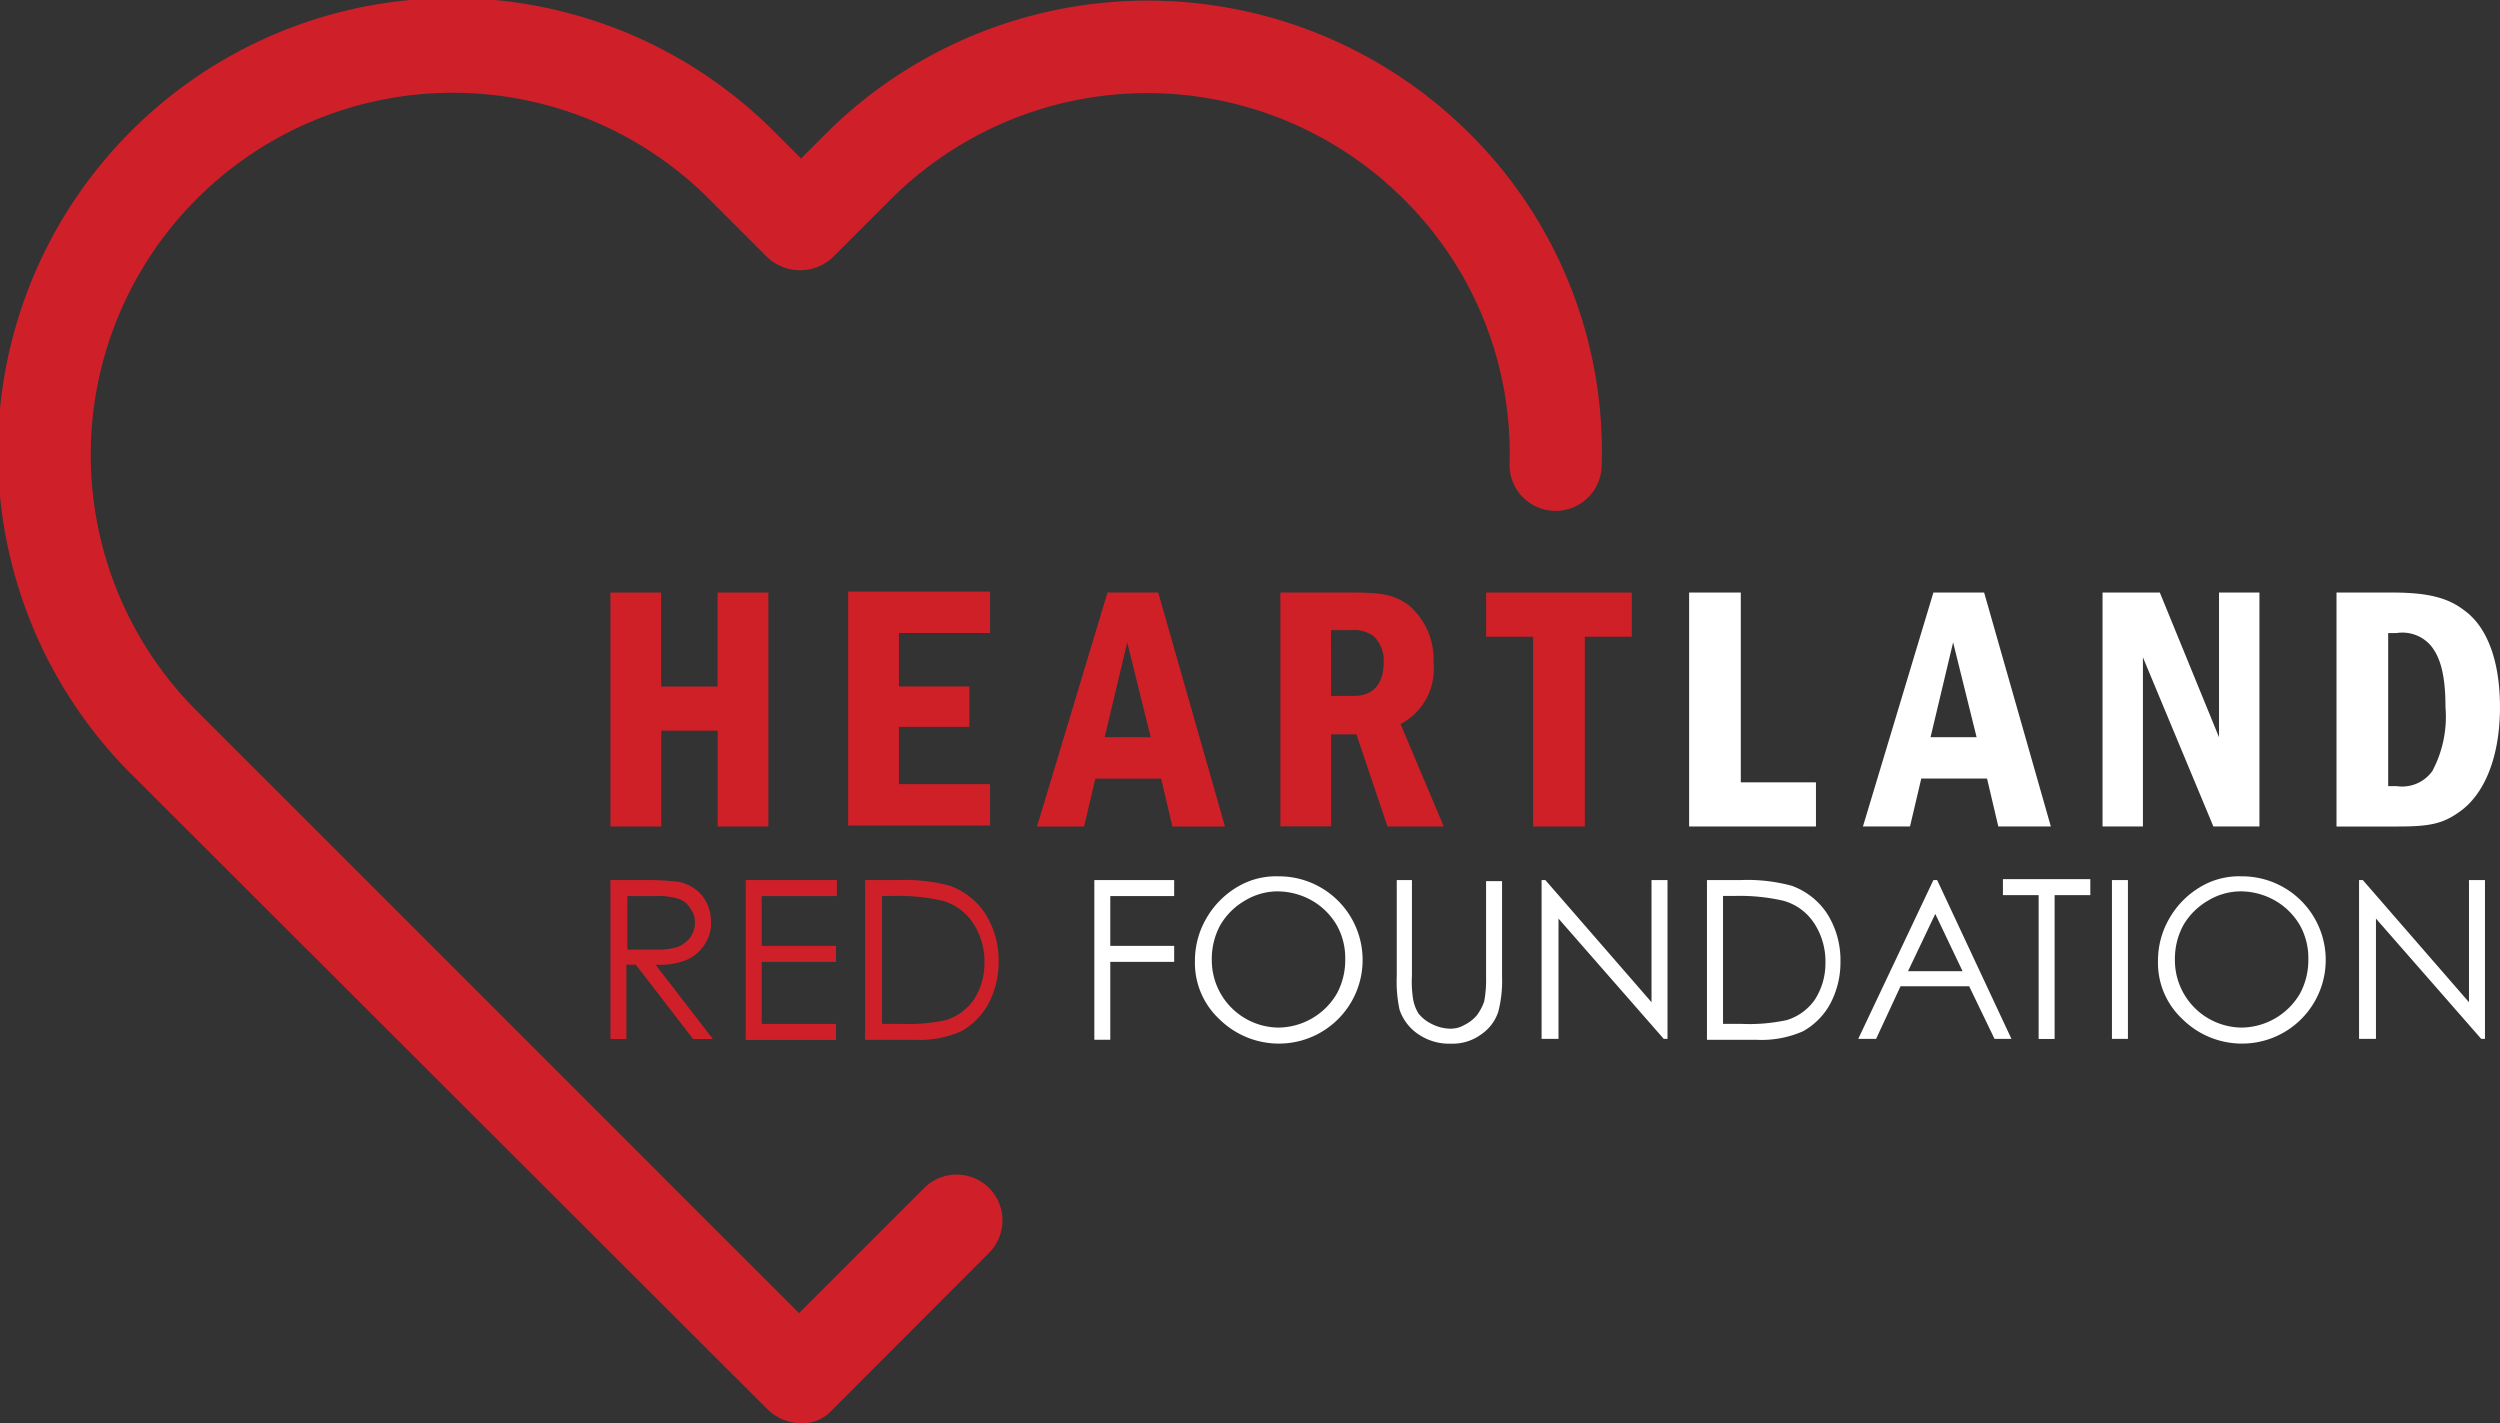 <svg xmlns="http://www.w3.org/2000/svg" width="144.044" height="82.003" viewBox="0 0 144.044 82.003"><rect x="0" y="0" width="144.044" height="82.003" fill="#333333" stroke="none"/><g id="heartland-red-logo" transform="translate(-165.36 -322.462)"><g id="Group_145" data-name="Group 145" transform="translate(165.36 322.462)"><g id="Group_144" data-name="Group 144" transform="translate(0 0)"><path id="Path_1" data-name="Path 1" d="M211.522,404.462a2.8,2.8,0,0,1-1.9-.758l-36.6-36.543a26.185,26.185,0,1,1,37.031-37.03l1.462,1.462,1.462-1.462a26.272,26.272,0,0,1,37.031,0,25.825,25.825,0,0,1,7.634,19.216,2.654,2.654,0,0,1-5.306-.108,20.608,20.608,0,0,0-6.117-15.321,20.912,20.912,0,0,0-29.508,0l-3.357,3.357a2.748,2.748,0,0,1-3.79,0l-3.357-3.357a20.865,20.865,0,0,0-29.508,29.508l34.7,34.7,7.255-7.255a2.641,2.641,0,0,1,3.734,3.734l-9.139,9.155a2.234,2.234,0,0,1-1.733.7Z" transform="translate(-165.36 -322.462)" fill="#cf202a"></path></g></g><g id="Group_146" data-name="Group 146" transform="translate(200.532 373.16)"><path id="Path_2" data-name="Path 2" d="M230.354,416.1h1.841a14.55,14.55,0,0,1,2.057.108,2.361,2.361,0,0,1,1.353.812,2.42,2.42,0,0,1,.487,1.516,2.158,2.158,0,0,1-.379,1.3,2.332,2.332,0,0,1-1.028.866,4.132,4.132,0,0,1-1.787.273l3.3,4.28h-1.137l-3.3-4.28h-.541v4.28H230.3V416.1Zm.921.866v3.141h1.57a4.14,4.14,0,0,0,1.353-.162,1.759,1.759,0,0,0,.7-.541,1.5,1.5,0,0,0,.273-.866,1.33,1.33,0,0,0-.273-.812,1.265,1.265,0,0,0-.649-.541,3.928,3.928,0,0,0-1.353-.162h-1.625Z" transform="translate(-230.3 -416.09)" fill="#cf202a"></path><path id="Path_3" data-name="Path 3" d="M244.7,416.1h5.251v.921H245.62v2.87h4.28v.921h-4.28v3.576h4.28v.921h-5.2Z" transform="translate(-236.904 -416.09)" fill="#cf202a"></path><path id="Path_4" data-name="Path 4" d="M257.4,425.248V416.1h1.9a9.772,9.772,0,0,1,2.978.325,4.091,4.091,0,0,1,2.057,1.624,5.009,5.009,0,0,1,.758,2.761,5.07,5.07,0,0,1-.6,2.436,3.98,3.98,0,0,1-1.57,1.57,5.947,5.947,0,0,1-2.653.487H257.4Zm.921-.866H259.4a10.148,10.148,0,0,0,2.653-.217,3.061,3.061,0,0,0,1.624-1.191,3.863,3.863,0,0,0,.6-2.111,4.007,4.007,0,0,0-.649-2.277,3.107,3.107,0,0,0-1.787-1.3,11.3,11.3,0,0,0-2.815-.273h-.649v7.373Z" transform="translate(-242.728 -416.089)" fill="#cf202a"></path></g><g id="Group_147" data-name="Group 147" transform="translate(228.413 372.951)"><path id="Path_5" data-name="Path 5" d="M281.8,416.1h4.6v.921h-3.681v2.87H286.4v.921h-3.681V425.3H281.8Z" transform="translate(-281.8 -415.881)" fill="#fff"></path><path id="Path_6" data-name="Path 6" d="M297.319,415.7a4.818,4.818,0,1,1,.054,9.637,4.871,4.871,0,0,1-3.461-1.408,4.42,4.42,0,0,1-1.408-3.357,4.827,4.827,0,0,1,.649-2.436,4.988,4.988,0,0,1,1.73-1.787A4.343,4.343,0,0,1,297.319,415.7Zm0,.866a3.663,3.663,0,0,0-1.949.541,3.9,3.9,0,0,0-1.408,1.408,4.065,4.065,0,0,0-.487,2,3.882,3.882,0,0,0,3.844,3.9,3.944,3.944,0,0,0,3.357-1.949,4.064,4.064,0,0,0,.487-2,3.858,3.858,0,0,0-.487-1.949,3.9,3.9,0,0,0-1.408-1.408,4.053,4.053,0,0,0-1.949-.541Z" transform="translate(-286.707 -415.697)" fill="#fff"></path><path id="Path_7" data-name="Path 7" d="M313.9,416.1h.921v5.522a6.31,6.31,0,0,0,.054,1.245,2.318,2.318,0,0,0,.325.921,2.184,2.184,0,0,0,.758.6,2.428,2.428,0,0,0,1.028.273,1.59,1.59,0,0,0,.866-.217,2.235,2.235,0,0,0,.7-.541,2.87,2.87,0,0,0,.433-.812,6.812,6.812,0,0,0,.108-1.408v-5.522h.921v5.522a7.072,7.072,0,0,1-.217,2,2.526,2.526,0,0,1-.975,1.3,2.753,2.753,0,0,1-1.73.541,3.129,3.129,0,0,1-1.9-.541,2.771,2.771,0,0,1-1.083-1.408,7.731,7.731,0,0,1-.162-1.949V416.1Z" transform="translate(-296.522 -415.881)" fill="#fff"></path><path id="Path_8" data-name="Path 8" d="M329.4,425.249V416.1h.217l6.117,7.038V416.1h.921v9.149h-.217l-6.064-6.93v6.93Z" transform="translate(-303.63 -415.881)" fill="#fff"></path><path id="Path_9" data-name="Path 9" d="M347,425.248V416.1h1.9a9.775,9.775,0,0,1,2.977.325,4.092,4.092,0,0,1,2.057,1.624,5.009,5.009,0,0,1,.758,2.761,5.069,5.069,0,0,1-.6,2.436,3.98,3.98,0,0,1-1.57,1.57,5.948,5.948,0,0,1-2.653.487H347Zm.866-.866h1.083a10.151,10.151,0,0,0,2.653-.217,3.061,3.061,0,0,0,1.624-1.191,3.863,3.863,0,0,0,.6-2.111,4.007,4.007,0,0,0-.649-2.277,3.108,3.108,0,0,0-1.787-1.3,11.3,11.3,0,0,0-2.815-.273h-.649v7.373Z" transform="translate(-311.702 -415.88)" fill="#fff"></path><path id="Path_10" data-name="Path 10" d="M367.647,416.1l4.28,9.149h-.974l-1.462-3.032h-3.953l-1.408,3.032H363.1l4.331-9.149Zm-.108,1.949-1.57,3.3h3.142Z" transform="translate(-319.086 -415.881)" fill="#fff"></path><path id="Path_11" data-name="Path 11" d="M378.5,416.921V416h5.035v.921h-2.057v8.288h-.921v-8.288Z" transform="translate(-326.149 -415.835)" fill="#fff"></path><path id="Path_12" data-name="Path 12" d="M390.1,416.1h.921v9.149H390.1Z" transform="translate(-331.468 -415.881)" fill="#fff"></path><path id="Path_13" data-name="Path 13" d="M399.819,415.7a4.818,4.818,0,1,1,.054,9.637,4.87,4.87,0,0,1-3.461-1.408A4.421,4.421,0,0,1,395,420.572a4.827,4.827,0,0,1,.649-2.436,4.987,4.987,0,0,1,1.73-1.787A4.341,4.341,0,0,1,399.819,415.7Zm0,.866a3.664,3.664,0,0,0-1.949.541,3.9,3.9,0,0,0-1.408,1.408,4.063,4.063,0,0,0-.487,2,3.882,3.882,0,0,0,3.844,3.9,3.944,3.944,0,0,0,3.357-1.949,4.063,4.063,0,0,0,.487-2,3.857,3.857,0,0,0-.487-1.949,3.9,3.9,0,0,0-1.408-1.408A4.053,4.053,0,0,0,399.819,416.566Z" transform="translate(-333.715 -415.697)" fill="#fff"></path><path id="Path_14" data-name="Path 14" d="M416.4,425.249V416.1h.217l6.117,7.038V416.1h.921v9.149h-.217l-6.064-6.93v6.93Z" transform="translate(-343.53 -415.881)" fill="#fff"></path></g><g id="Group_148" data-name="Group 148" transform="translate(200.532 356.55)"><path id="Path_15" data-name="Path 15" d="M233.223,385.5v5.414h3.249V385.5H239.4v13.479h-2.923v-5.522h-3.249v5.522H230.3V385.5Z" transform="translate(-230.3 -385.446)" fill="#cf2028"></path><path id="Path_16" data-name="Path 16" d="M263.775,385.454v2.328h-5.251v3.083h4.06v2.328h-4.06v3.3h5.251v2.384H255.6V385.4h8.175Z" transform="translate(-241.903 -385.4)" fill="#cf2028"></path><path id="Path_17" data-name="Path 17" d="M282.684,385.5l3.844,13.479H283.5l-.649-2.761h-3.79l-.649,2.761H275.7l4.06-13.479Zm-1.787,2.87-1.3,5.464h2.653Z" transform="translate(-251.121 -385.446)" fill="#cf2028"></path><path id="Path_18" data-name="Path 18" d="M305.768,385.5c1.841,0,2.382.162,3.194.7a4.1,4.1,0,0,1,1.462,3.357,3.573,3.573,0,0,1-1.9,3.519l2.49,5.9H307.77l-1.787-5.306h-1.46v5.3H301.6V385.5Zm-1.245,5.955h1.3c1.137,0,1.73-.7,1.73-1.949a1.954,1.954,0,0,0-.6-1.515,1.978,1.978,0,0,0-1.3-.325h-1.135Z" transform="translate(-263 -385.446)" fill="#cf2028"></path><path id="Path_19" data-name="Path 19" d="M331.891,385.5v2.545h-2.707v10.934h-2.977V388.045H323.5V385.5Z" transform="translate(-273.043 -385.446)" fill="#cf2028"></path></g><g id="Group_149" data-name="Group 149" transform="translate(262.683 356.603)"><path id="Path_20" data-name="Path 20" d="M348.077,385.5v10.936h4.331v2.543H345.1V385.5h2.977Z" transform="translate(-345.1 -385.5)" fill="#fff"></path><path id="Path_21" data-name="Path 21" d="M370.583,385.5l3.844,13.479H371.4l-.649-2.761h-3.79l-.649,2.761H363.6l4.06-13.479Zm-1.787,2.87-1.3,5.464h2.653Z" transform="translate(-353.585 -385.5)" fill="#fff"></path><path id="Path_22" data-name="Path 22" d="M392.4,385.5l3.411,8.338V385.5h2.328v13.479h-2.653l-4.06-9.745v9.745H389.1V385.5Z" transform="translate(-365.279 -385.5)" fill="#fff"></path><path id="Path_23" data-name="Path 23" d="M417.194,385.5c2,0,3.194.273,4.168,1.028,1.353.975,2.057,2.977,2.057,5.576,0,2.815-.866,5.035-2.382,6.064-.921.649-1.678.812-3.461.812H414V385.5Zm-.217,11.153h.487a2.14,2.14,0,0,0,2.057-.866,6.66,6.66,0,0,0,.758-3.681c0-1.787-.273-2.87-.866-3.573a2.169,2.169,0,0,0-1.949-.7h-.487Z" transform="translate(-376.699 -385.5)" fill="#fff"></path></g></g></svg>